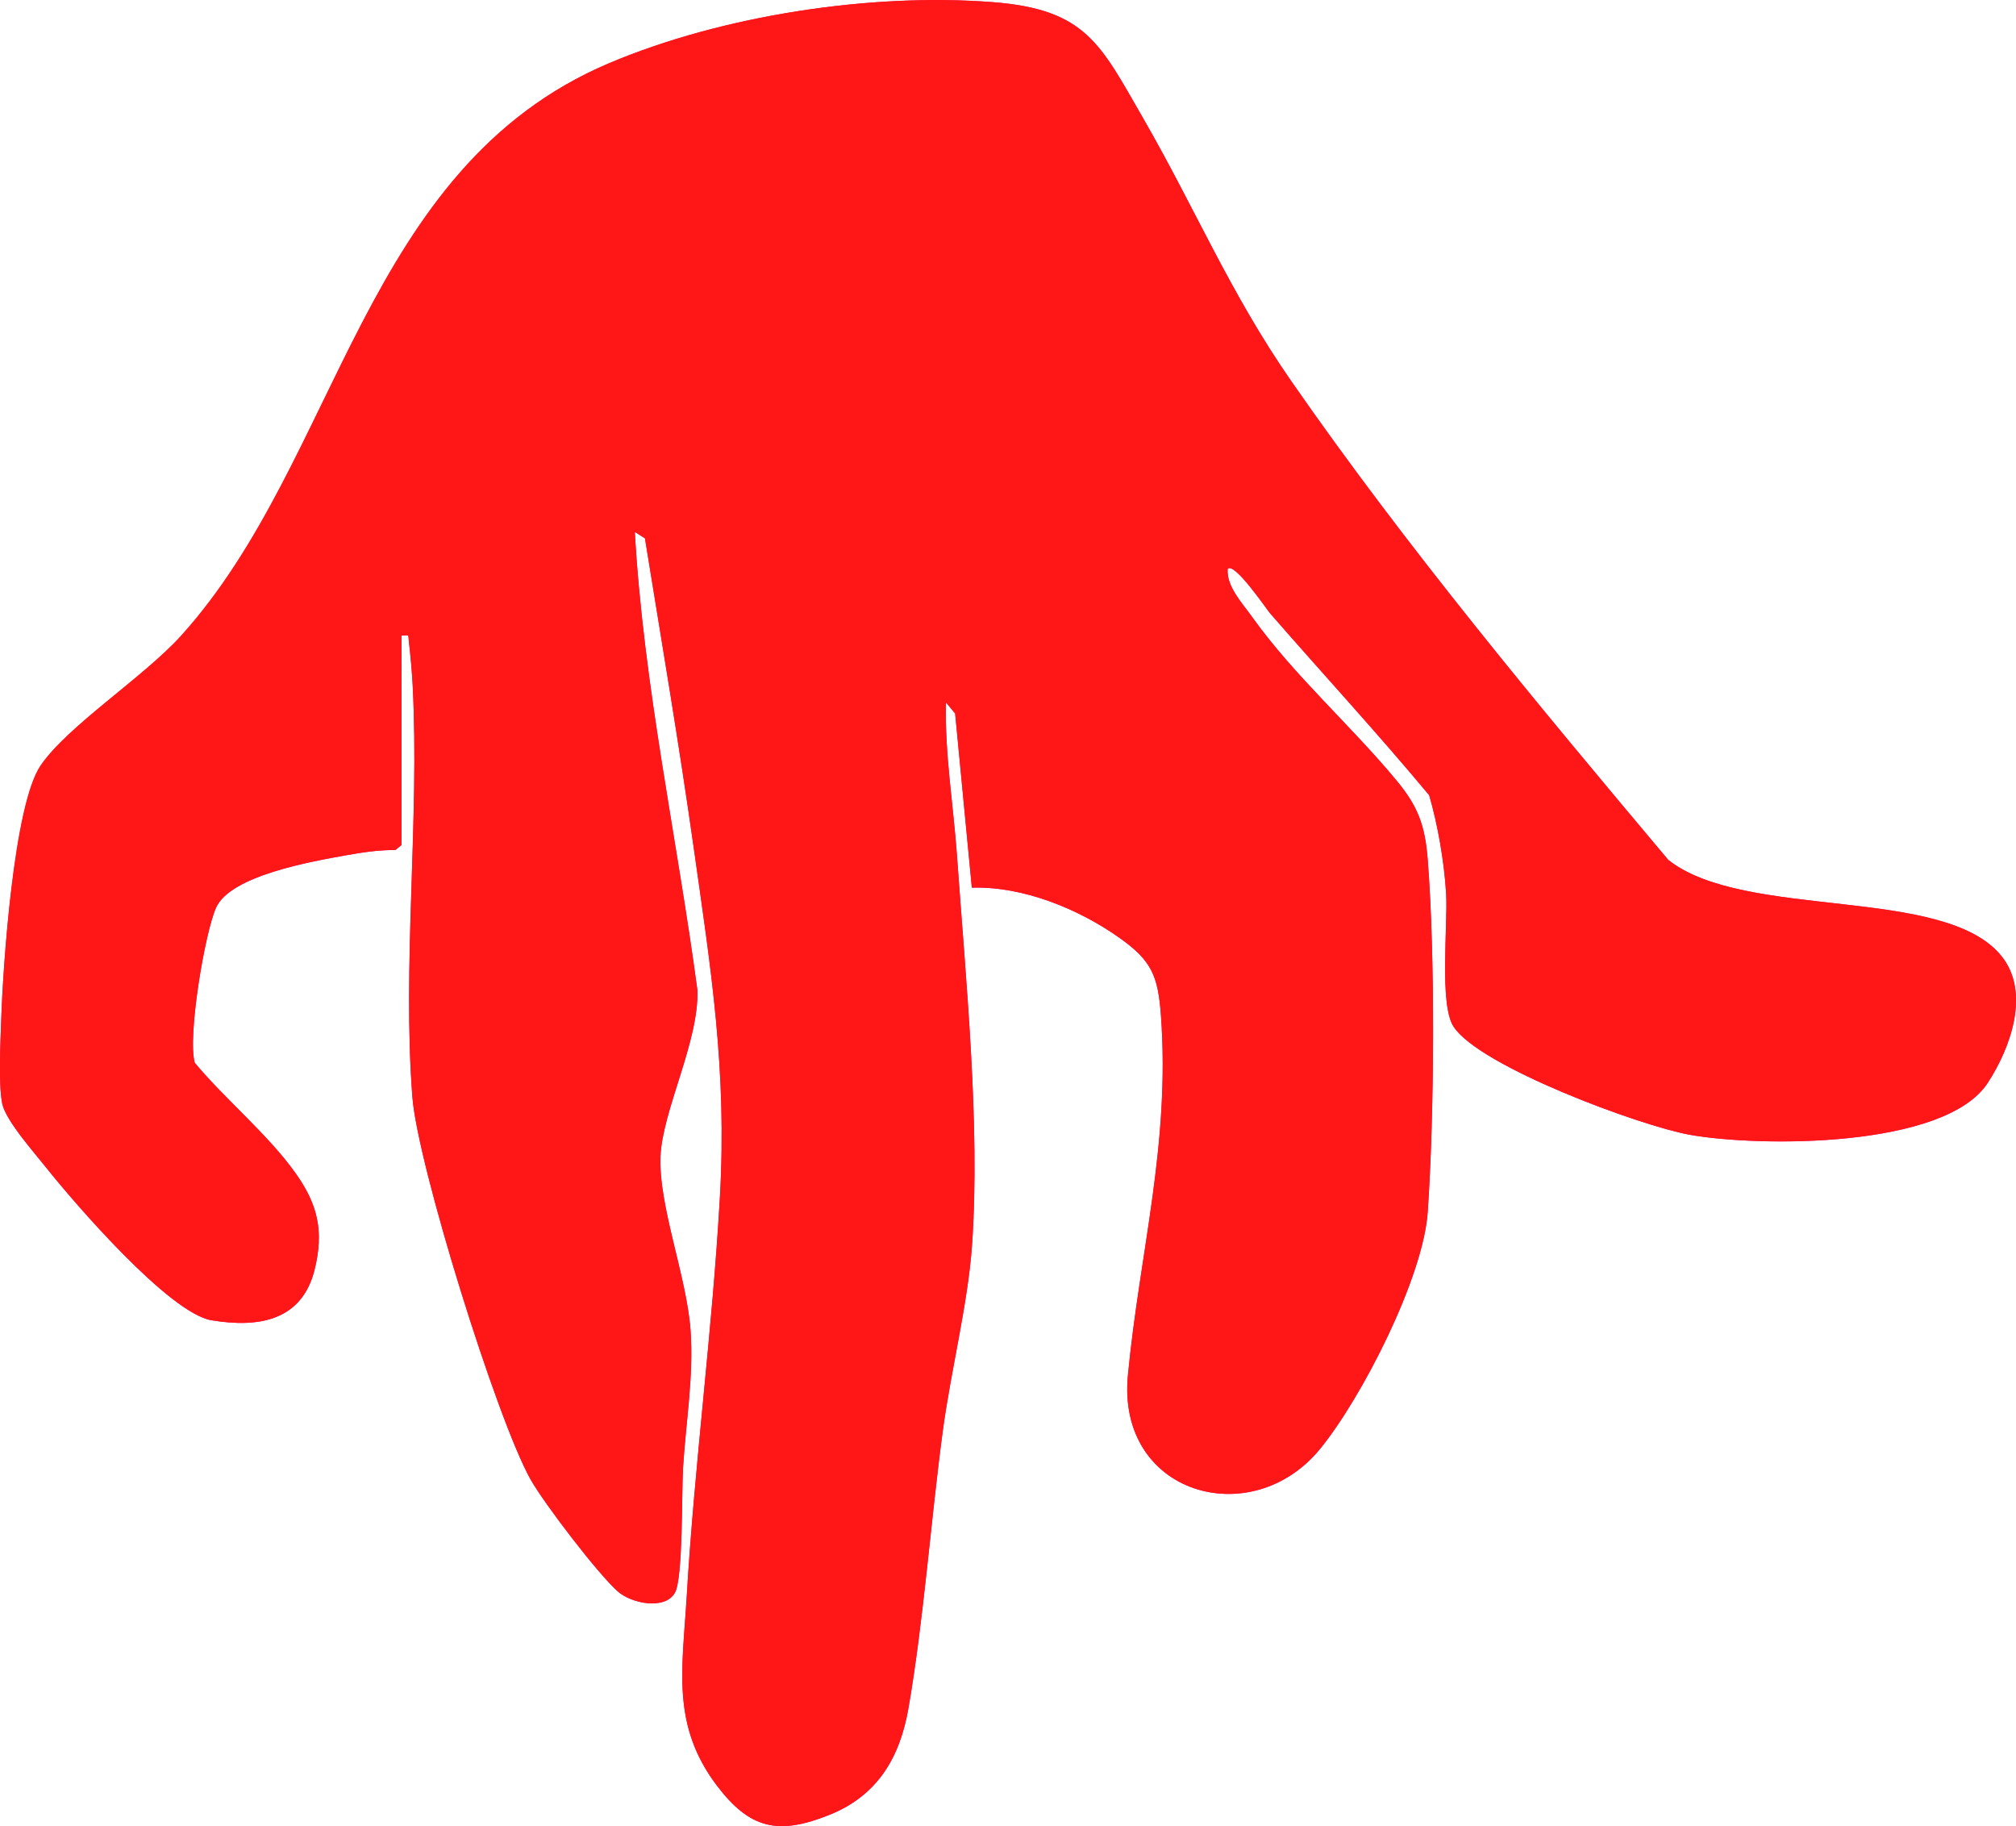 <?xml version="1.0" encoding="UTF-8"?>
<svg id="Layer_2" data-name="Layer 2" xmlns="http://www.w3.org/2000/svg" viewBox="0 0 271.67 246.04">
  <g id="Layer_1-2" data-name="Layer 1">
    <g>
      <path d="M54.1,113.85v-28.21c1.15-.06.89-.18,1,.74.2,1.72.43,4.25.52,5.98.93,18.04-1.41,37.64-.04,55.46.71,9.15,11.37,43.38,15.91,51.49,1.8,3.21,9.14,12.83,11.81,15.15,1.81,1.58,6.29,2.5,7.65.15,1.12-1.95.9-13.7,1.1-16.87.38-6.15,1.45-12.29,1.01-18.5-.51-7.21-4.33-16.77-4.05-23.45.26-6.17,5.23-15.55,4.97-22.41-2.75-20.56-7.26-40.97-8.43-61.71l1.37.87c2.22,13.78,4.57,27.58,6.53,41.4,2.37,16.76,4.54,30.2,3.57,47.34-1.01,17.98-3.42,35.96-4.48,53.93-.57,9.62-2.1,17.22,4.07,25.37,4.47,5.9,8.32,6.71,15.23,3.92,6.43-2.6,9.44-7.72,10.59-14.37,2.06-11.93,2.99-25.16,4.62-37.32,1.07-8.02,3.39-17.18,3.94-25.01,1.14-16.23-.86-36-2.02-52.44-.49-6.9-1.67-13.8-1.49-20.72l1.24,1.5,2.25,23.46c6.88-.21,14.39,2.85,19.92,6.78,4.3,3.05,5.17,5.09,5.56,10.42,1.27,17.45-2.87,31.95-4.45,48.51-1.53,16.04,16.64,21.22,25.89,9.91,5.64-6.9,13.9-23.08,14.51-31.92.89-13.07,1.02-34.48,0-47.47-.37-4.67-1.33-7.2-4.25-10.72-6.21-7.48-13.74-14.05-19.43-22-1.36-1.9-3.45-4.09-3.28-6.45.88-1.03,5.26,5.45,5.73,5.99,7.12,8.18,14.49,16.16,21.43,24.5,1.18,4.05,2.02,8.98,2.28,13.2.26,4.27-.95,14.96,1,17.97,3.5,5.39,25.23,13.4,31.85,14.58,9.34,1.66,34.37,1.84,40.13-6.99,3.09-4.73,5.78-12.18,1.88-17.06-7.66-9.59-34.56-4.81-44.92-12.98-17.47-20.78-35.32-42.2-50.81-64.51-8.27-11.91-12.91-23.2-19.97-35.44-5.76-10-7.69-14.67-20.31-15.63-16.46-1.26-36.46,1.8-51.64,8.25-33.33,14.14-36.22,53.39-57.66,77.13-5.04,5.58-15.36,12.24-18.94,17.5S.4,130.21.17,137.3c-.09,2.94-.4,8.77.13,11.39.46,2.27,4.29,6.57,5.89,8.59,3.9,4.9,16.64,19.66,22.32,20.61,6.35,1.06,12.19.06,13.89-6.84,1.27-5.16.43-8.76-2.57-12.97-3.7-5.21-9.46-9.93-13.58-14.87-1.01-3.4,1.31-17.41,2.86-20.9,1.94-4.36,12.97-6.25,17.41-7.05,2.24-.41,4.46-.75,6.76-.73l.82-.67Z" fill="#ed0874"/>
      <path d="M54.1,113.85l-.82.67c-2.3-.01-4.51.33-6.76.73-4.44.8-15.47,2.69-17.41,7.05-1.55,3.49-3.87,17.5-2.86,20.9,4.12,4.94,9.89,9.67,13.58,14.87,2.99,4.21,3.84,7.81,2.57,12.97-1.7,6.9-7.54,7.9-13.89,6.84-5.68-.95-18.42-15.71-22.32-20.61-1.6-2.02-5.43-6.32-5.89-8.59-.53-2.63-.23-8.45-.13-11.39.23-7.08,1.66-28.81,5.29-34.15s13.9-11.92,18.94-17.5c21.45-23.73,24.34-62.99,57.66-77.13C97.26,2.08,117.26-.98,133.72.28c12.62.97,14.55,5.64,20.31,15.63,7.06,12.25,11.7,23.53,19.97,35.44,15.49,22.31,33.34,43.73,50.81,64.51,10.36,8.17,37.26,3.39,44.92,12.98,3.9,4.88,1.2,12.33-1.88,17.06-5.76,8.83-30.79,8.65-40.13,6.99-6.62-1.18-28.35-9.19-31.85-14.58-1.95-3.01-.74-13.7-1-17.97-.26-4.22-1.1-9.15-2.28-13.2-6.94-8.34-14.31-16.32-21.43-24.5-.48-.55-4.85-7.02-5.73-5.99-.17,2.35,1.92,4.54,3.28,6.45,5.69,7.95,13.22,14.52,19.43,22,2.93,3.52,3.89,6.06,4.25,10.72,1.02,12.99.9,34.4,0,47.47-.6,8.84-8.87,25.02-14.51,31.92-9.24,11.31-27.42,6.13-25.89-9.91,1.58-16.55,5.72-31.06,4.45-48.51-.39-5.33-1.26-7.37-5.56-10.42-5.54-3.93-13.05-6.99-19.92-6.78l-2.25-23.46-1.24-1.5c-.18,6.93,1,13.83,1.49,20.72,1.16,16.43,3.16,36.2,2.02,52.44-.55,7.84-2.87,16.99-3.94,25.01-1.63,12.16-2.56,25.39-4.62,37.32-1.15,6.65-4.16,11.77-10.59,14.37-6.91,2.79-10.76,1.98-15.23-3.92-6.17-8.15-4.64-15.75-4.07-25.37,1.06-17.97,3.47-35.95,4.48-53.93.97-17.15-1.2-30.58-3.57-47.34-1.95-13.82-4.3-27.62-6.53-41.4l-1.37-.87c1.17,20.75,5.68,41.15,8.43,61.71.26,6.86-4.72,16.23-4.97,22.41-.28,6.68,3.54,16.25,4.05,23.45.44,6.2-.63,12.35-1.01,18.5-.2,3.17.02,14.92-1.1,16.87-1.36,2.36-5.83,1.44-7.65-.15-2.66-2.32-10.01-11.94-11.81-15.15-4.54-8.11-15.2-42.34-15.91-51.49-1.38-17.82.97-37.42.04-55.46-.09-1.73-.31-4.26-.52-5.98-.11-.92.14-.8-1-.74v28.21Z" fill="#ff1717"/>
    </g>
  </g>
</svg>